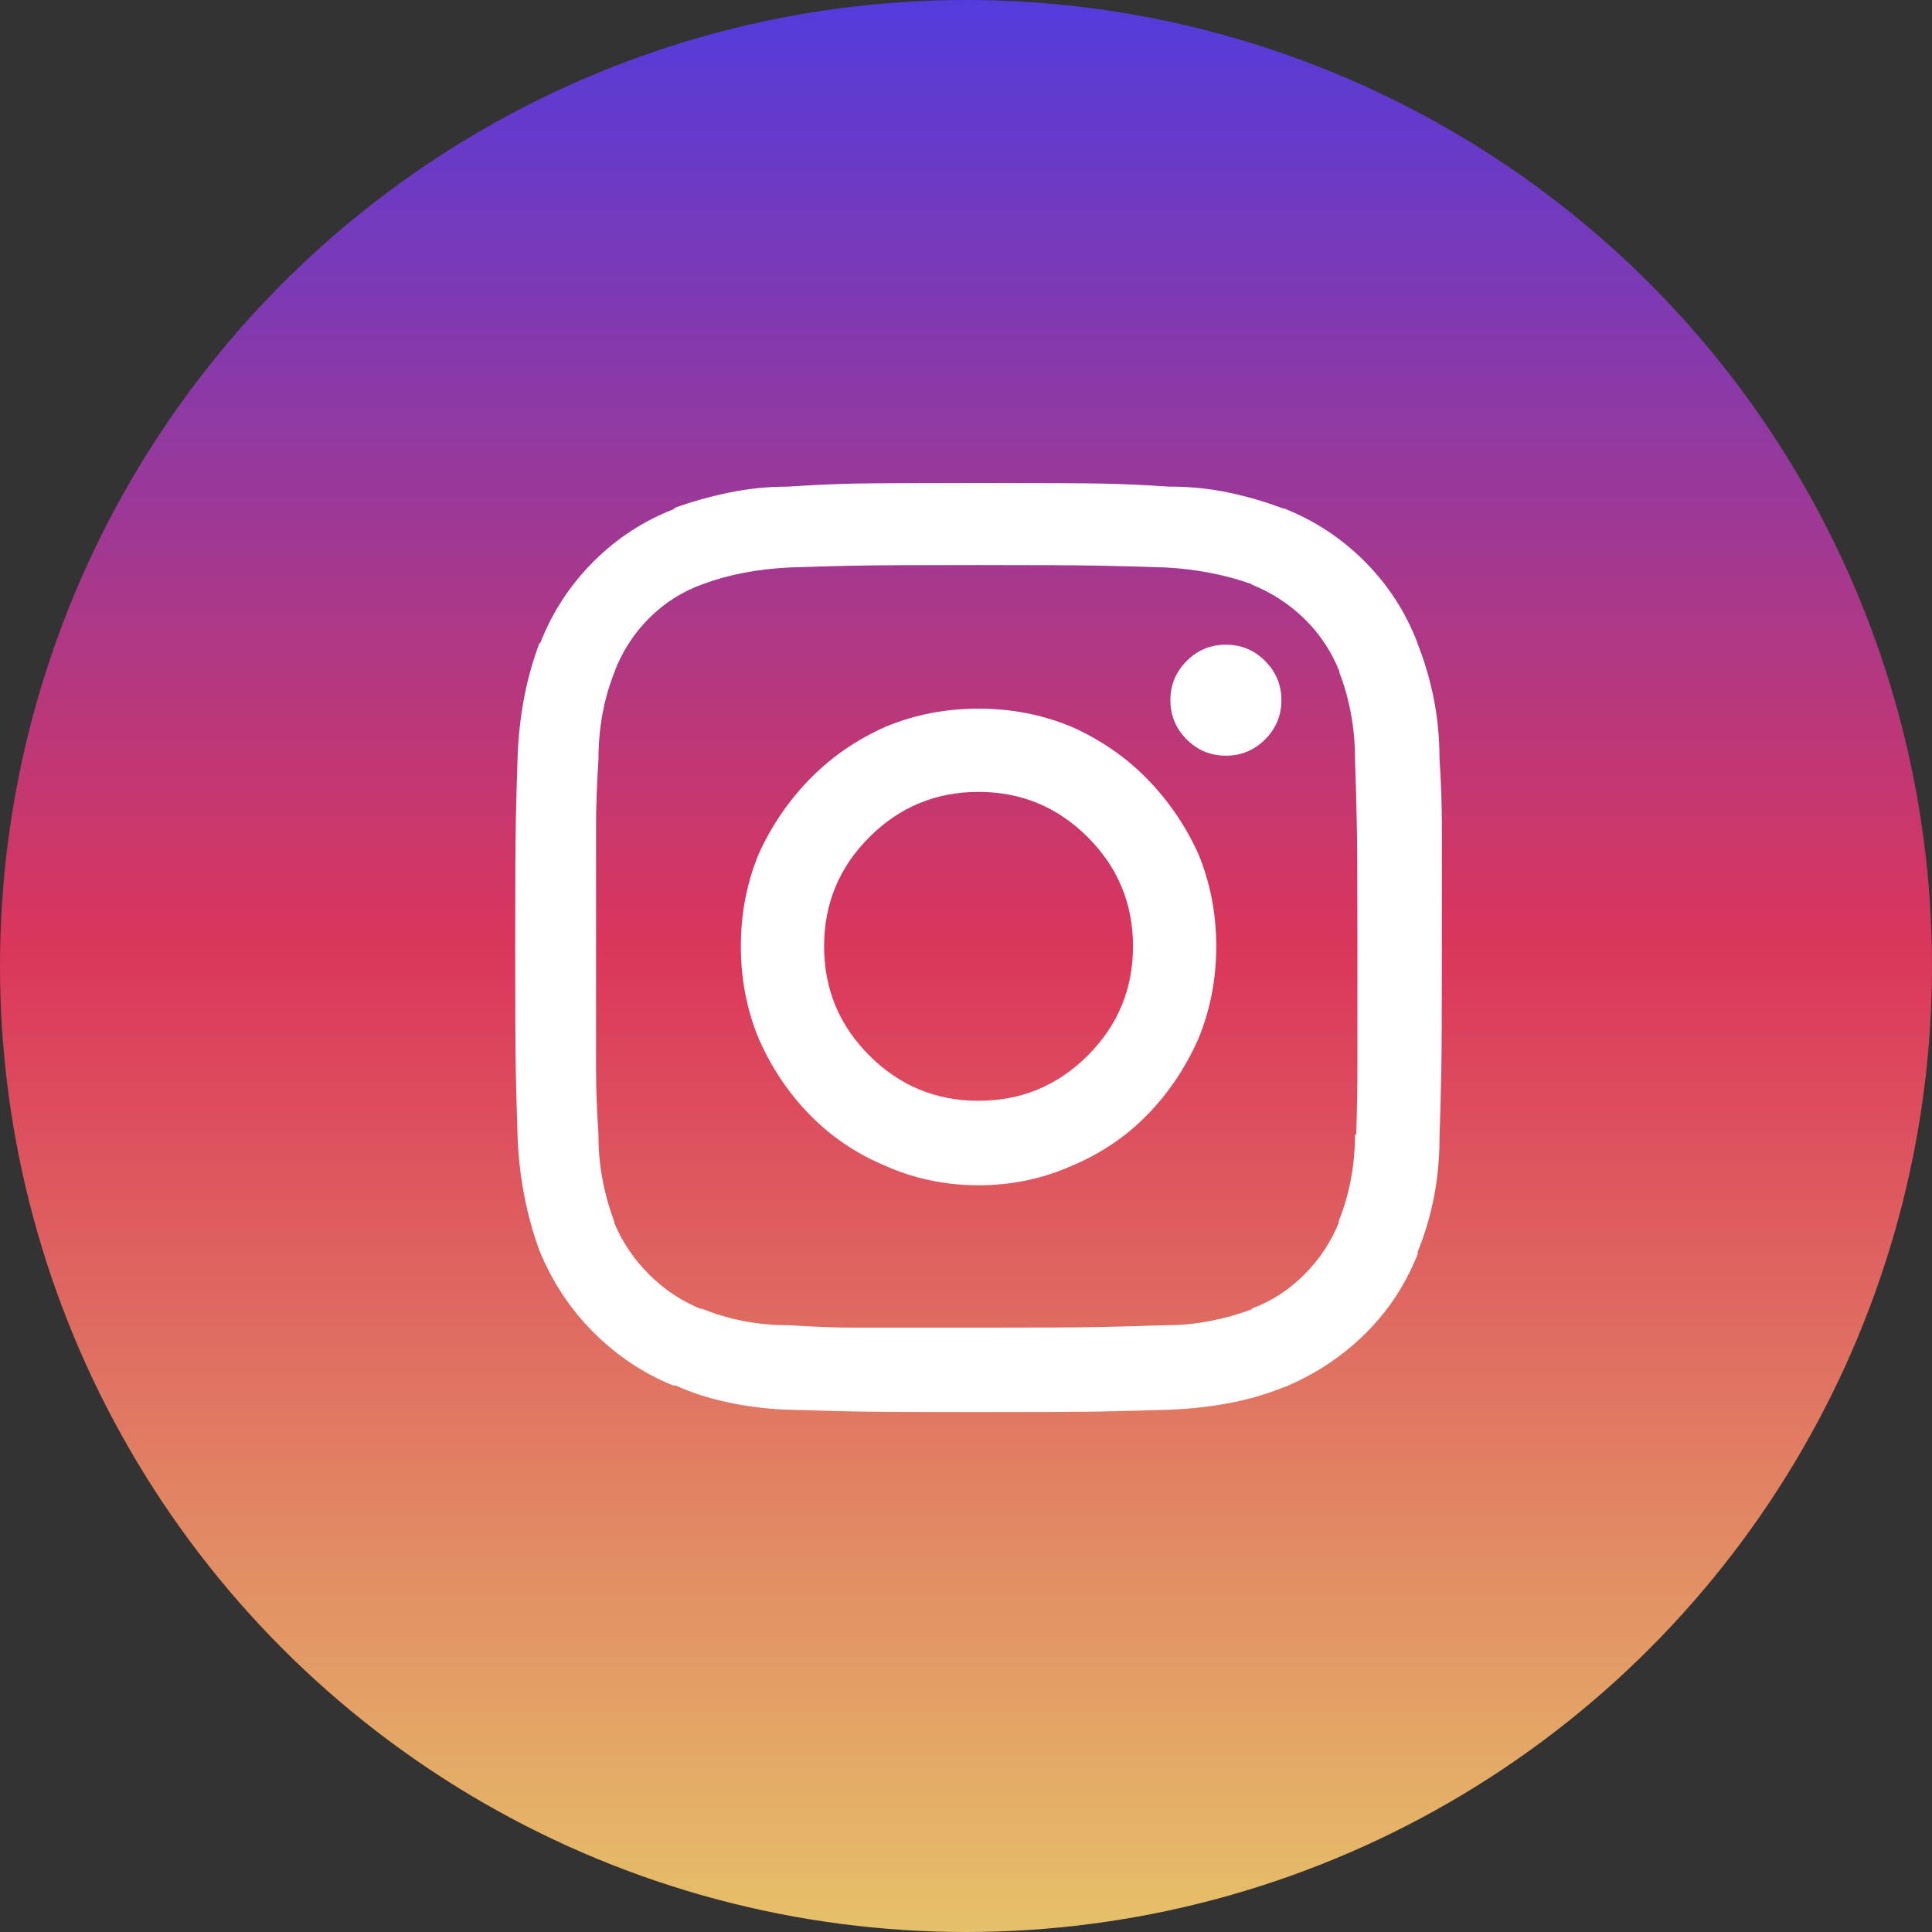 <?xml version="1.0" encoding="UTF-8"?>
<svg xmlns="http://www.w3.org/2000/svg" width="43" height="43" viewBox="0 0 43 43" fill="none">
  <rect x="0" y="0" width="43" height="43" fill="#333333" stroke="none"/>
  <circle cx="21.5" cy="21.5" r="21.5" fill="url(#paint0_linear_311_212)"></circle>
  <g clip-path="url(#clip0_311_212)">
    <path d="M21.779 15.772C21.045 15.772 20.356 15.906 19.711 16.175C19.067 16.461 18.507 16.846 18.033 17.329C17.558 17.813 17.178 18.368 16.892 18.994C16.623 19.639 16.489 20.328 16.489 21.062C16.489 21.796 16.623 22.486 16.892 23.13C17.178 23.775 17.558 24.339 18.033 24.822C18.507 25.305 19.067 25.681 19.711 25.95C20.356 26.236 21.045 26.38 21.779 26.38C22.513 26.38 23.202 26.236 23.847 25.95C24.491 25.681 25.051 25.305 25.525 24.822C26 24.339 26.38 23.775 26.667 23.13C26.935 22.486 27.07 21.796 27.07 21.062C27.07 20.328 26.935 19.639 26.667 18.994C26.38 18.368 26 17.813 25.525 17.329C25.051 16.846 24.491 16.461 23.847 16.175C23.202 15.906 22.513 15.772 21.779 15.772ZM21.779 24.5C20.83 24.5 20.02 24.164 19.349 23.493C18.677 22.821 18.342 22.011 18.342 21.062C18.342 20.113 18.677 19.303 19.349 18.632C20.02 17.961 20.83 17.625 21.779 17.625C22.728 17.625 23.538 17.961 24.209 18.632C24.881 19.303 25.217 20.113 25.217 21.062C25.217 22.011 24.881 22.821 24.209 23.493C23.538 24.164 22.728 24.5 21.779 24.5ZM28.52 15.584C28.52 15.924 28.399 16.215 28.157 16.457C27.916 16.698 27.625 16.819 27.284 16.819C26.944 16.819 26.653 16.698 26.412 16.457C26.17 16.215 26.049 15.924 26.049 15.584C26.049 15.244 26.17 14.953 26.412 14.711C26.653 14.469 26.944 14.349 27.284 14.349C27.625 14.349 27.916 14.469 28.157 14.711C28.399 14.953 28.52 15.244 28.52 15.584ZM31.554 14.322C31.286 13.623 30.892 13.015 30.373 12.496C29.854 11.976 29.254 11.582 28.573 11.314H28.547C28.171 11.171 27.772 11.054 27.352 10.965C26.931 10.875 26.497 10.831 26.049 10.831H26.022C25.485 10.795 24.993 10.772 24.545 10.763C24.098 10.755 23.176 10.75 21.779 10.75C20.383 10.75 19.461 10.755 19.013 10.763C18.566 10.772 18.073 10.795 17.536 10.831C17.088 10.831 16.65 10.875 16.22 10.965C15.79 11.054 15.379 11.171 14.985 11.314H15.039C14.34 11.582 13.732 11.976 13.212 12.496C12.693 13.015 12.299 13.614 12.031 14.295L12.004 14.322C11.861 14.698 11.749 15.096 11.668 15.517C11.588 15.938 11.538 16.372 11.521 16.819C11.503 17.374 11.489 17.871 11.48 18.31C11.471 18.748 11.467 19.666 11.467 21.062C11.467 22.477 11.471 23.403 11.48 23.842C11.489 24.28 11.503 24.777 11.521 25.332C11.538 25.762 11.588 26.187 11.668 26.608C11.749 27.029 11.861 27.436 12.004 27.83C12.29 28.528 12.693 29.137 13.212 29.656C13.732 30.175 14.322 30.569 14.985 30.837H15.039C15.397 30.999 15.786 31.124 16.207 31.213C16.627 31.303 17.062 31.357 17.509 31.375H17.536C18.091 31.392 18.588 31.406 19.026 31.415C19.465 31.424 20.383 31.428 21.779 31.428C23.176 31.428 24.098 31.424 24.545 31.415C24.993 31.406 25.494 31.392 26.049 31.375C26.497 31.357 26.935 31.308 27.365 31.227C27.795 31.146 28.206 31.026 28.6 30.864L28.547 30.891C29.245 30.605 29.854 30.206 30.373 29.696C30.892 29.186 31.286 28.591 31.554 27.91V27.857C31.715 27.463 31.836 27.055 31.917 26.635C31.997 26.214 32.038 25.789 32.038 25.359C32.056 24.804 32.069 24.307 32.078 23.869C32.087 23.43 32.091 22.512 32.091 21.116C32.091 19.72 32.091 18.798 32.091 18.35C32.091 17.902 32.074 17.41 32.038 16.873C32.038 16.407 31.993 15.955 31.904 15.517C31.814 15.078 31.689 14.662 31.527 14.268L31.554 14.322ZM30.158 25.252C30.158 25.592 30.127 25.928 30.064 26.259C30.001 26.59 29.907 26.908 29.782 27.212L29.809 27.185C29.63 27.633 29.37 28.027 29.03 28.367C28.69 28.707 28.305 28.958 27.875 29.119L27.848 29.146C27.562 29.253 27.258 29.338 26.935 29.401C26.613 29.463 26.282 29.495 25.942 29.495C25.387 29.513 24.899 29.526 24.478 29.535C24.057 29.544 23.149 29.549 21.752 29.549C20.356 29.549 19.447 29.549 19.026 29.549C18.606 29.549 18.118 29.531 17.563 29.495C17.205 29.495 16.865 29.463 16.542 29.401C16.22 29.338 15.907 29.244 15.602 29.119L15.629 29.146C15.182 28.967 14.788 28.707 14.448 28.367C14.107 28.027 13.848 27.642 13.669 27.212V27.185C13.562 26.899 13.476 26.595 13.414 26.272C13.351 25.95 13.32 25.619 13.32 25.279V25.252C13.284 24.715 13.266 24.231 13.266 23.802C13.266 23.372 13.266 22.468 13.266 21.089C13.266 19.693 13.266 18.784 13.266 18.363C13.266 17.943 13.284 17.455 13.32 16.9C13.32 16.542 13.351 16.197 13.414 15.866C13.476 15.535 13.57 15.217 13.696 14.912L13.669 14.966C13.848 14.501 14.107 14.098 14.448 13.758C14.788 13.418 15.182 13.167 15.629 13.006C15.916 12.898 16.22 12.813 16.542 12.751C16.865 12.688 17.205 12.648 17.563 12.63C18.1 12.612 18.583 12.598 19.013 12.59C19.443 12.581 20.356 12.576 21.752 12.576C23.149 12.576 24.057 12.581 24.478 12.59C24.899 12.598 25.387 12.612 25.942 12.63C26.282 12.648 26.613 12.688 26.935 12.751C27.258 12.813 27.571 12.898 27.875 13.006H27.848C28.296 13.185 28.69 13.44 29.03 13.771C29.37 14.102 29.63 14.492 29.809 14.939V14.966C29.916 15.235 30.001 15.535 30.064 15.866C30.127 16.197 30.158 16.533 30.158 16.873C30.176 17.41 30.189 17.893 30.198 18.323C30.207 18.753 30.212 19.666 30.212 21.062C30.212 22.459 30.212 23.367 30.212 23.788C30.212 24.209 30.203 24.697 30.185 25.252H30.158Z" fill="white"></path>
  </g>
  <defs>
    <linearGradient id="paint0_linear_311_212" x1="21.5" y1="0" x2="21.5" y2="43" gradientUnits="userSpaceOnUse">
      <stop stop-color="#533BDC"></stop>
      <stop offset="0.49" stop-color="#DB365B"></stop>
      <stop offset="1" stop-color="#E6C169"></stop>
    </linearGradient>
    <clipPath id="clip0_311_212">
      <rect width="20.625" height="20.678" fill="white" transform="translate(11.467 10.75)"></rect>
    </clipPath>
  </defs>
</svg>
